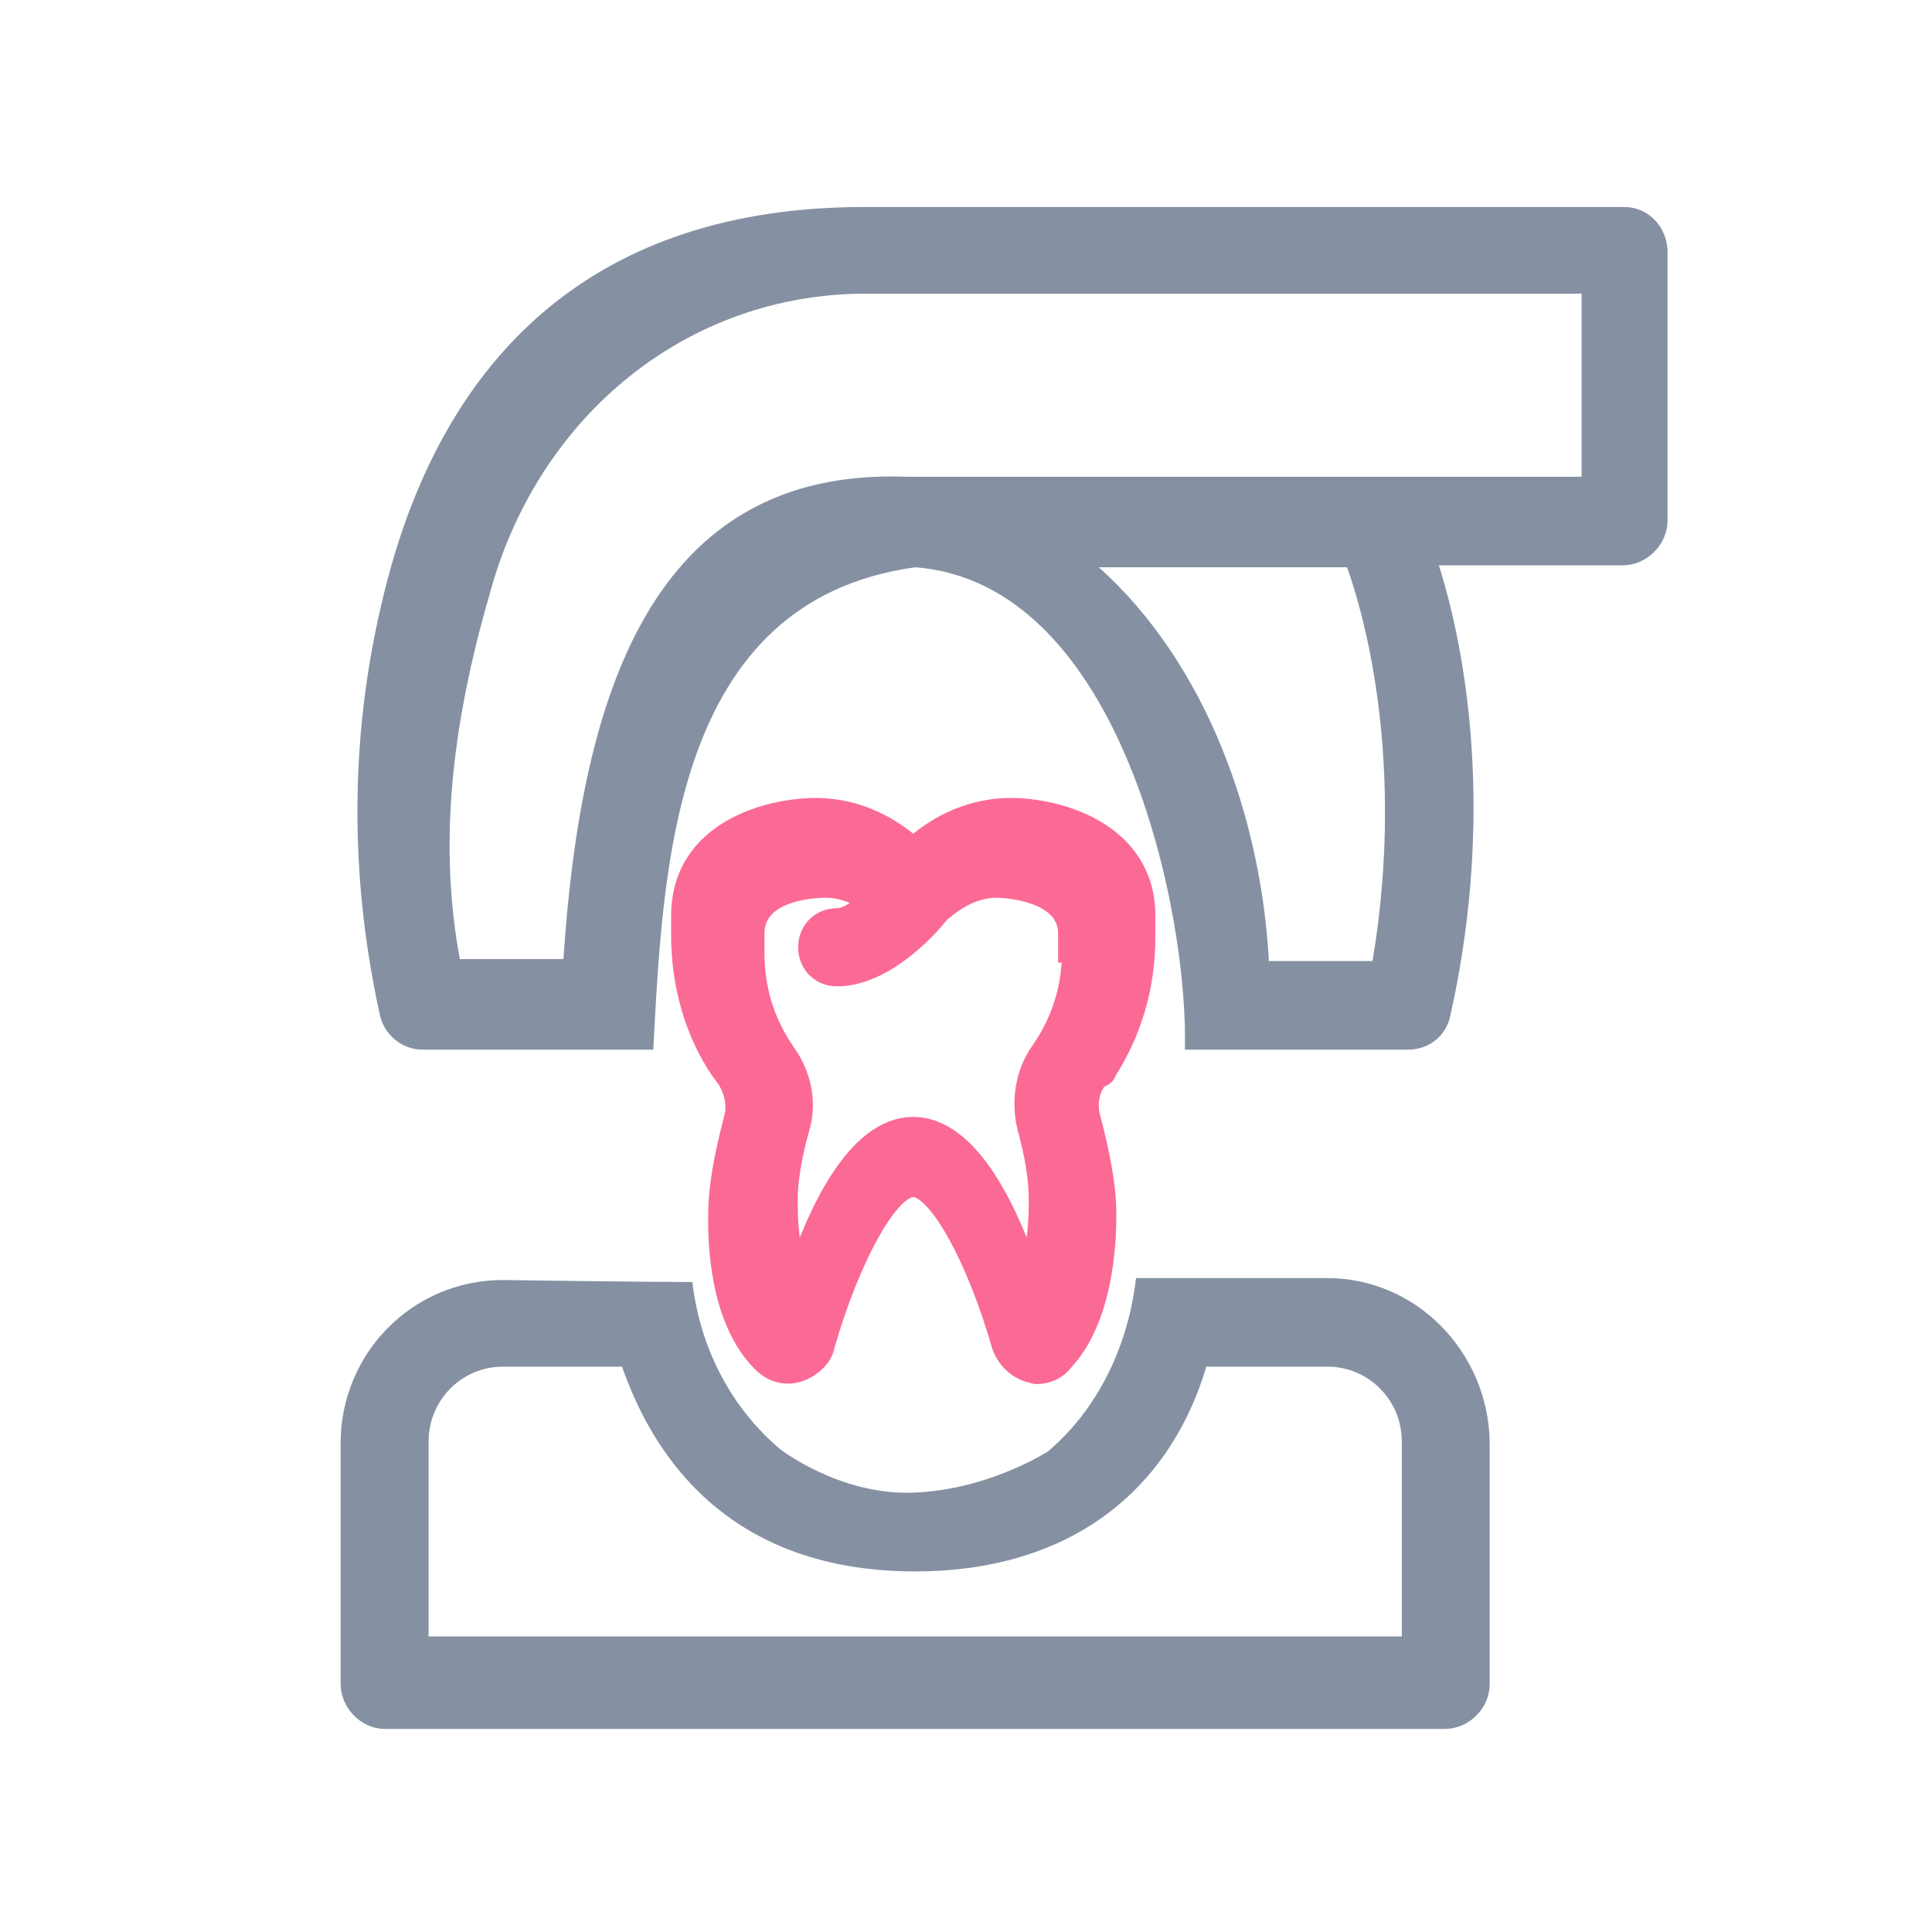 <svg fill="none" height="84" viewBox="0 0 84 84" width="84" xmlns="http://www.w3.org/2000/svg"><path d="m48.033 46.58c1.105-1.712 1.699-3.681 1.699-5.821v-.942c0-3.595-3.739-4.623-5.778-4.623-1.954 0-3.399.942-4.248 1.712-.85-.77-2.294-1.712-4.248-1.712-1.954 0-5.778.942-5.778 4.623v.856c0 2.14.595 4.195 1.699 5.821.085.086.17.257.255.342.34.514.51 1.198.34 1.798-.425 1.627-.68 2.996-.68 4.109 0 .428-.17 4.366 1.869 6.42.425.428.935.599 1.53.428.51-.171 1.02-.599 1.105-1.113 1.105-3.852 2.804-6.934 3.909-6.934 1.105 0 2.804 3.082 3.909 6.934.17.514.595.942 1.105 1.113.085 0 .255.086.34.086.425 0 .85-.171 1.105-.514 1.954-2.054 1.869-5.992 1.869-6.42 0-1.113-.255-2.482-.68-4.109-.17-.599-.085-1.284.34-1.798.255-.086.34-.171.34-.257zm-1.359-5.222c0 1.541-.425 2.91-1.19 4.109-.085.086-.085.171-.17.257-.68.942-.85 2.14-.595 3.253.34 1.198.51 2.311.51 3.167 0 .599 0 2.14-.51 3.338-.85-2.568-2.549-6.42-5.013-6.42-2.464 0-4.163 3.852-5.013 6.42-.51-1.198-.51-2.654-.51-3.338 0-.77.17-1.883.51-3.082.34-1.113.085-2.311-.595-3.253-.085-.086-.085-.171-.17-.257-.765-1.198-1.19-2.568-1.19-4.109v-.856c0-2.054 2.974-2.054 3.144-2.054.85 0 1.529.342 1.954.685-.51.428-1.02.77-1.444.77-.68 0-1.19.514-1.19 1.198 0 .685.51 1.198 1.19 1.198 1.954 0 3.824-1.969 4.418-2.739.51-.428 1.359-1.113 2.549-1.113.17 0 3.144.086 3.144 2.054v.77z" fill="#fb6a95" stroke="#fb6a95" stroke-miterlimit="10"/><g fill="#8591a2"><path d="m70.633 9h-33.052c-11.64 0-17.928 6.335-20.562 15.58-1.784 6.335-1.954 12.926-.51 19.517.17.856.935 1.541 1.869 1.541h10.026c.425-7.961.85-19.517 11.386-20.973 9.007.685 11.895 15.152 11.726 20.973h9.686c.935 0 1.699-.599 1.869-1.541 1.699-7.619 1.02-14.638-.51-19.517h7.987c1.02 0 1.954-.856 1.954-1.969v-11.642c0-1.113-.85-1.969-1.869-1.969zm-10.961 32.786h-4.503c-.34-6.249-2.719-12.926-7.392-17.121h10.791c1.359 3.852 2.294 10.101 1.105 17.121zm9.007-21.058c-30.333 0-28.974 0-29.229 0-11.131-.428-14.19 9.502-14.954 20.973h-4.503c-1.02-5.479-.17-10.872 1.359-16.093 2.124-7.533 8.497-12.841 16.314-12.841h31.098v7.961z"/><path d="m57.719 55.568s-6.287 0-8.327 0c-.34 2.996-1.699 5.735-3.824 7.533 0 0-2.634 1.712-5.948 1.798-3.144.086-5.693-1.883-5.693-1.883-2.124-1.798-3.484-4.366-3.824-7.276-2.039 0-8.242-.086-8.242-.086-3.909 0-7.052 3.167-7.052 7.105v10.444c0 1.027.85 1.969 1.954 1.969h46.052c1.02 0 1.954-.856 1.954-1.969v-10.529c-.085-3.938-3.229-7.105-7.052-7.105zm3.144 15.58h-42.229v-8.475c0-1.798 1.444-3.253 3.229-3.253h5.183c1.105 3.167 4.079 8.903 12.745 8.903 6.458 0 10.961-3.253 12.66-8.903h5.268c1.784 0 3.229 1.455 3.229 3.253v8.475z"/></g></svg>